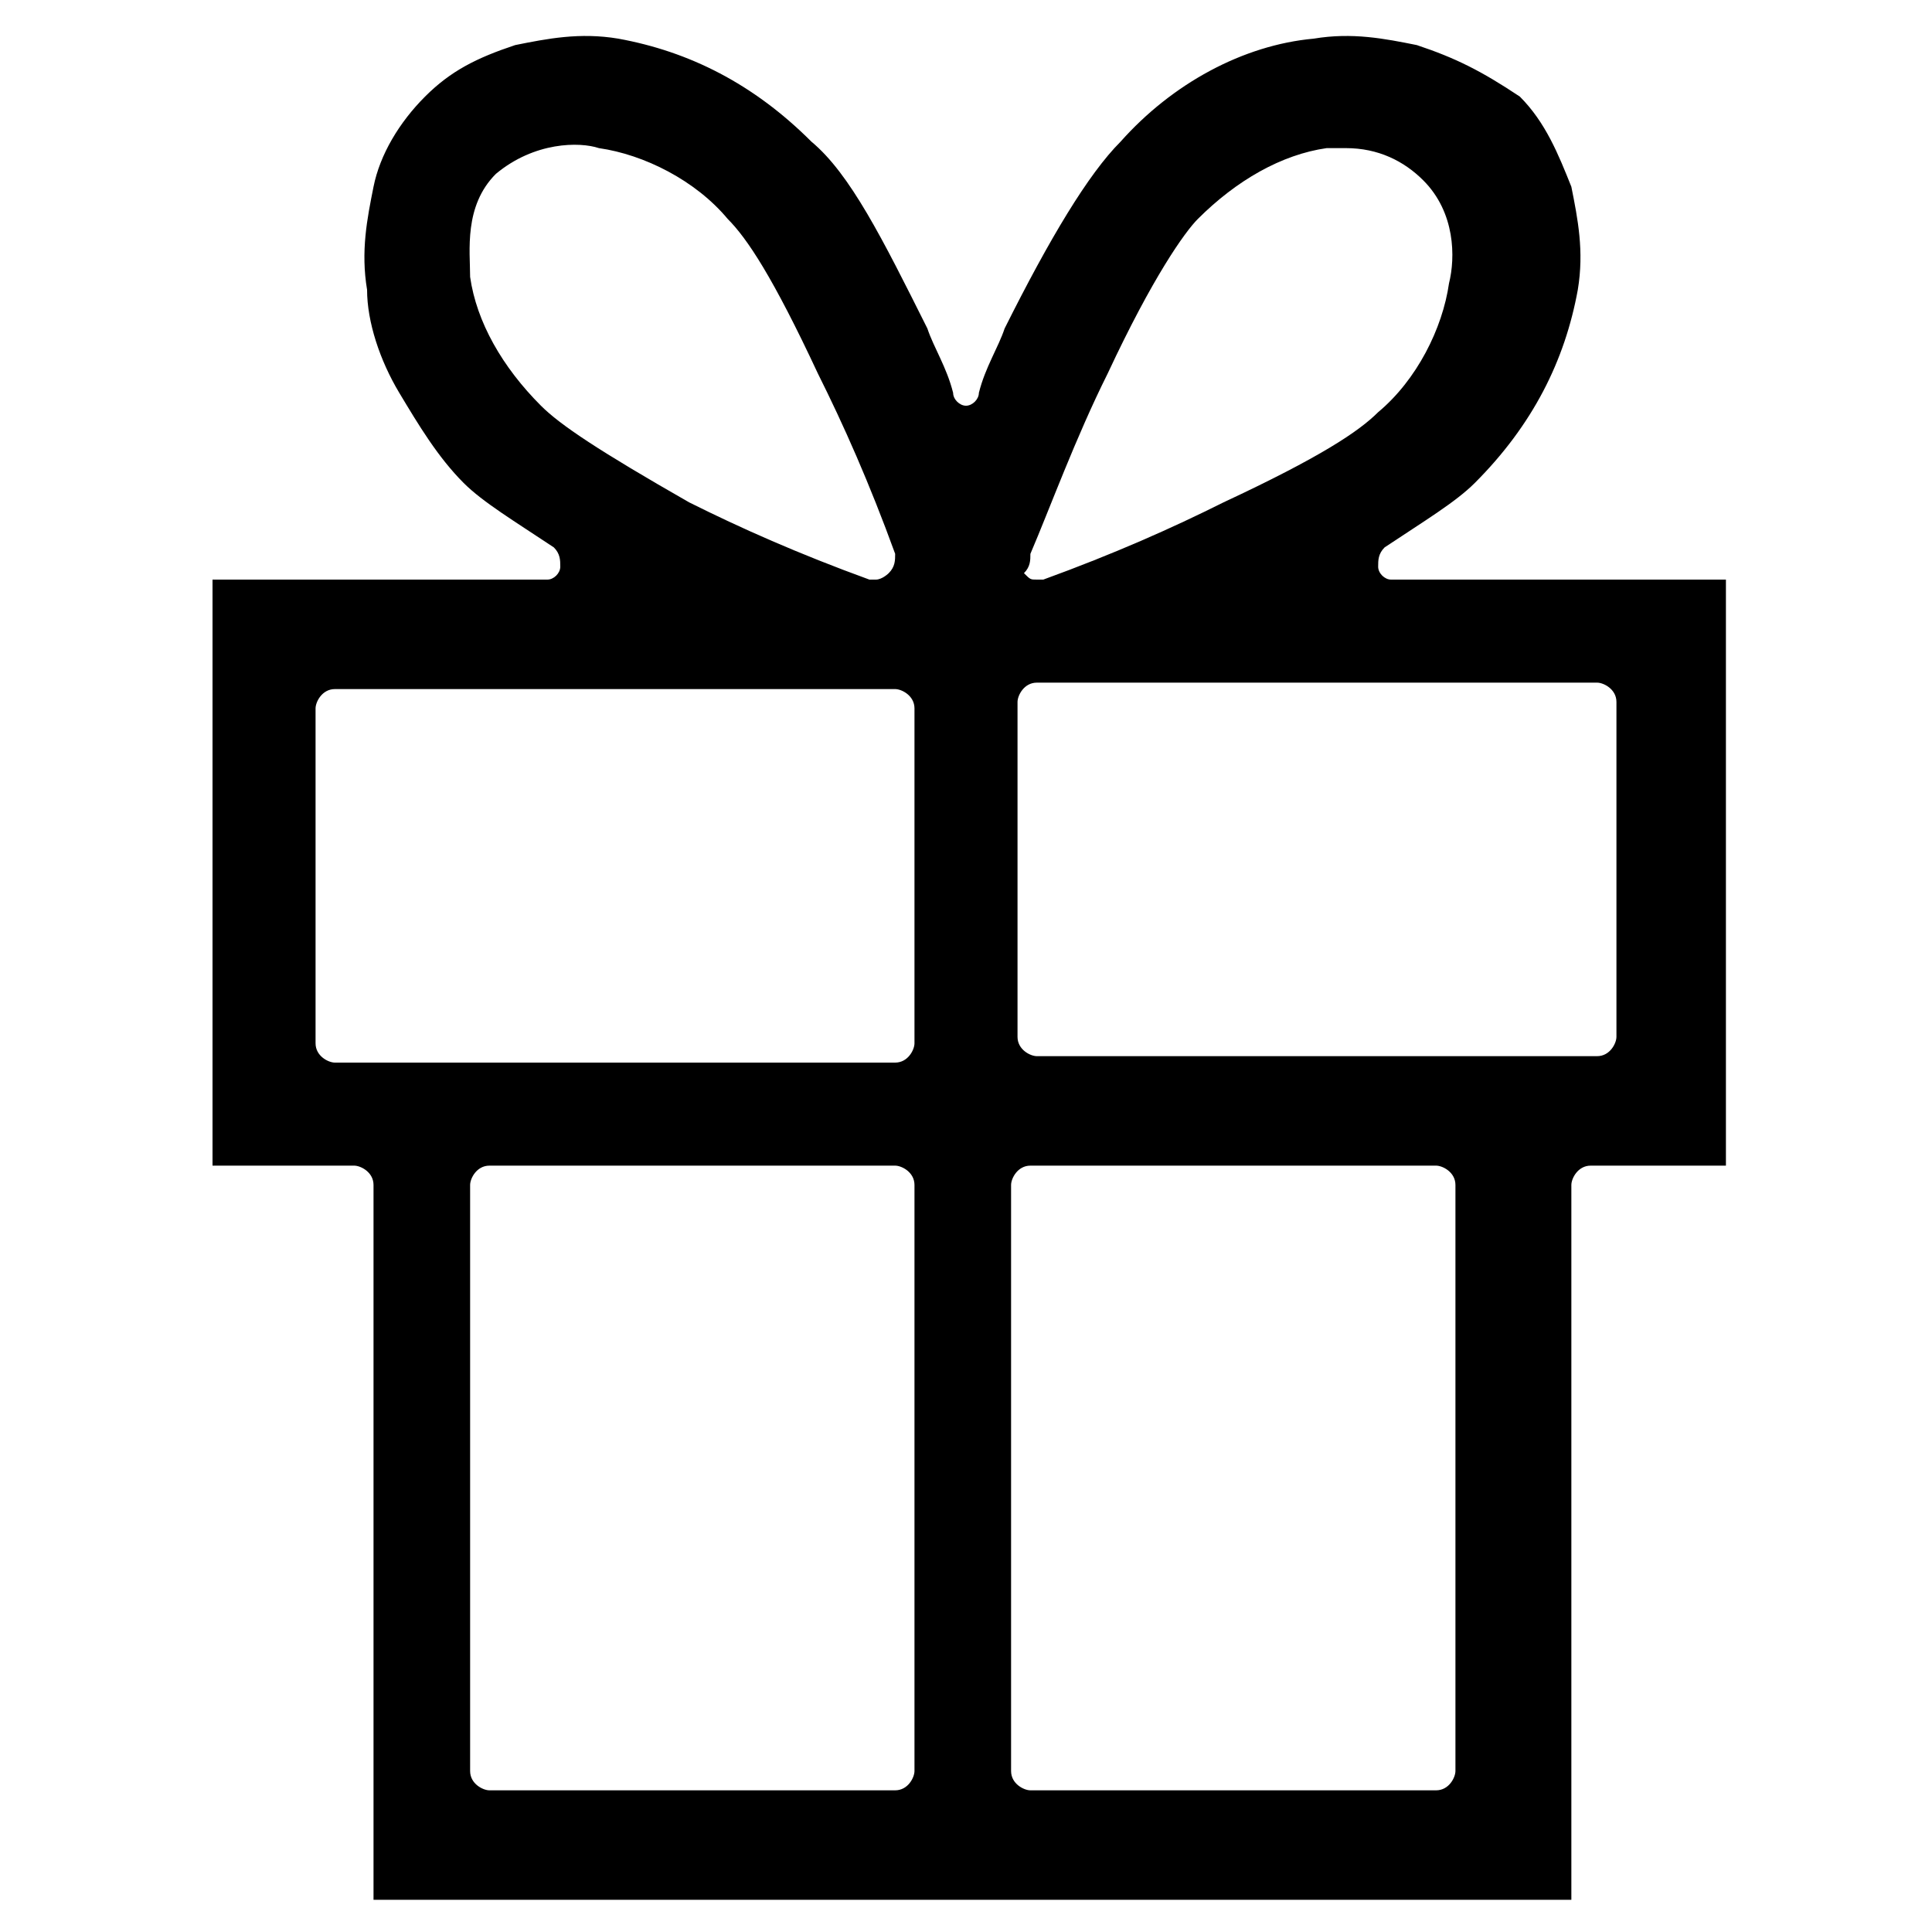<svg xmlns="http://www.w3.org/2000/svg" xmlns:xlink="http://www.w3.org/1999/xlink" width="30" height="30" viewBox="0 0 30 30" fill="currentColor">
<path d="M26.8,18.1V9h-5.2c-0.1,0-0.2-0.1-0.2-0.2c0-0.1,0-0.2,0.1-0.3c0.6-0.4,1.1-0.7,1.4-1c0.9-0.9,1.4-1.9,1.6-3
	c0.1-0.6,0-1.1-0.1-1.6c-0.2-0.5-0.4-1-0.8-1.4C23,1.1,22.6,0.9,22,0.7c-0.5-0.1-1-0.2-1.6-0.1c-1.1,0.1-2.2,0.7-3,1.6
	c-0.5,0.5-1.1,1.5-1.8,2.9c-0.1,0.3-0.3,0.6-0.4,1c0,0.1-0.1,0.2-0.2,0.2c-0.1,0-0.2-0.1-0.2-0.2c-0.1-0.4-0.3-0.7-0.4-1
	c-0.7-1.4-1.2-2.4-1.8-2.9c-0.9-0.9-1.9-1.4-3-1.6C9,0.5,8.5,0.6,8,0.7C7.4,0.9,7,1.1,6.6,1.5C6.2,1.9,5.9,2.4,5.8,2.9
	c-0.1,0.5-0.2,1-0.1,1.6C5.7,5,5.9,5.6,6.2,6.1c0.3,0.5,0.6,1,1,1.4c0.3,0.3,0.8,0.6,1.4,1c0.1,0.1,0.1,0.2,0.1,0.3S8.6,9,8.5,9H3.3
	v9.1h2.2c0.1,0,0.3,0.1,0.3,0.3v11.1h18.6V18.4c0-0.1,0.1-0.3,0.3-0.3H26.8z M8.4,6.3c-0.6-0.6-1-1.3-1.1-2c0-0.4-0.1-1.1,0.4-1.6
	C8.3,2.2,9,2.2,9.3,2.3c0.7,0.1,1.5,0.5,2,1.1c0.3,0.3,0.7,0.9,1.4,2.4c0.4,0.8,0.8,1.7,1.2,2.8c0,0.1,0,0.2-0.1,0.3
	c0,0-0.1,0.1-0.2,0.1c0,0-0.1,0-0.1,0c-1.1-0.4-2-0.8-2.8-1.2C9.3,7,8.7,6.6,8.4,6.3z M14.2,27.5c0,0.1-0.1,0.3-0.3,0.3H7.6
	c-0.1,0-0.3-0.1-0.3-0.3v-9.1c0-0.1,0.1-0.3,0.3-0.3h6.3c0.1,0,0.3,0.1,0.3,0.3V27.5z M14.2,16.2c0,0.1-0.1,0.3-0.3,0.3H5.2
	c-0.1,0-0.3-0.1-0.3-0.3v-5.2c0-0.1,0.1-0.3,0.3-0.3h8.7c0.1,0,0.3,0.1,0.3,0.3V16.2z M16,8.6c0.3-0.7,0.7-1.8,1.2-2.8
	c0.7-1.5,1.2-2.2,1.4-2.4c0.6-0.6,1.3-1,2-1.1c0.1,0,0.2,0,0.3,0c0.5,0,0.9,0.2,1.2,0.5c0.5,0.5,0.5,1.2,0.4,1.6
	c-0.1,0.7-0.5,1.5-1.1,2c-0.3,0.3-0.9,0.7-2.4,1.4c-0.8,0.4-1.7,0.8-2.8,1.2c0,0-0.1,0-0.1,0c-0.1,0-0.1,0-0.2-0.1
	C16,8.8,16,8.7,16,8.6z M22.6,27.5c0,0.1-0.1,0.3-0.3,0.3h-6.3c-0.1,0-0.3-0.1-0.3-0.3v-9.1c0-0.1,0.1-0.3,0.3-0.3h6.3
	c0.1,0,0.3,0.1,0.3,0.3V27.5z M16.1,16.4c-0.1,0-0.3-0.1-0.3-0.3v-5.2c0-0.1,0.1-0.3,0.3-0.3h8.7c0.1,0,0.3,0.1,0.3,0.3v5.2
	c0,0.1-0.1,0.3-0.3,0.3H16.1z"/>
</svg>
